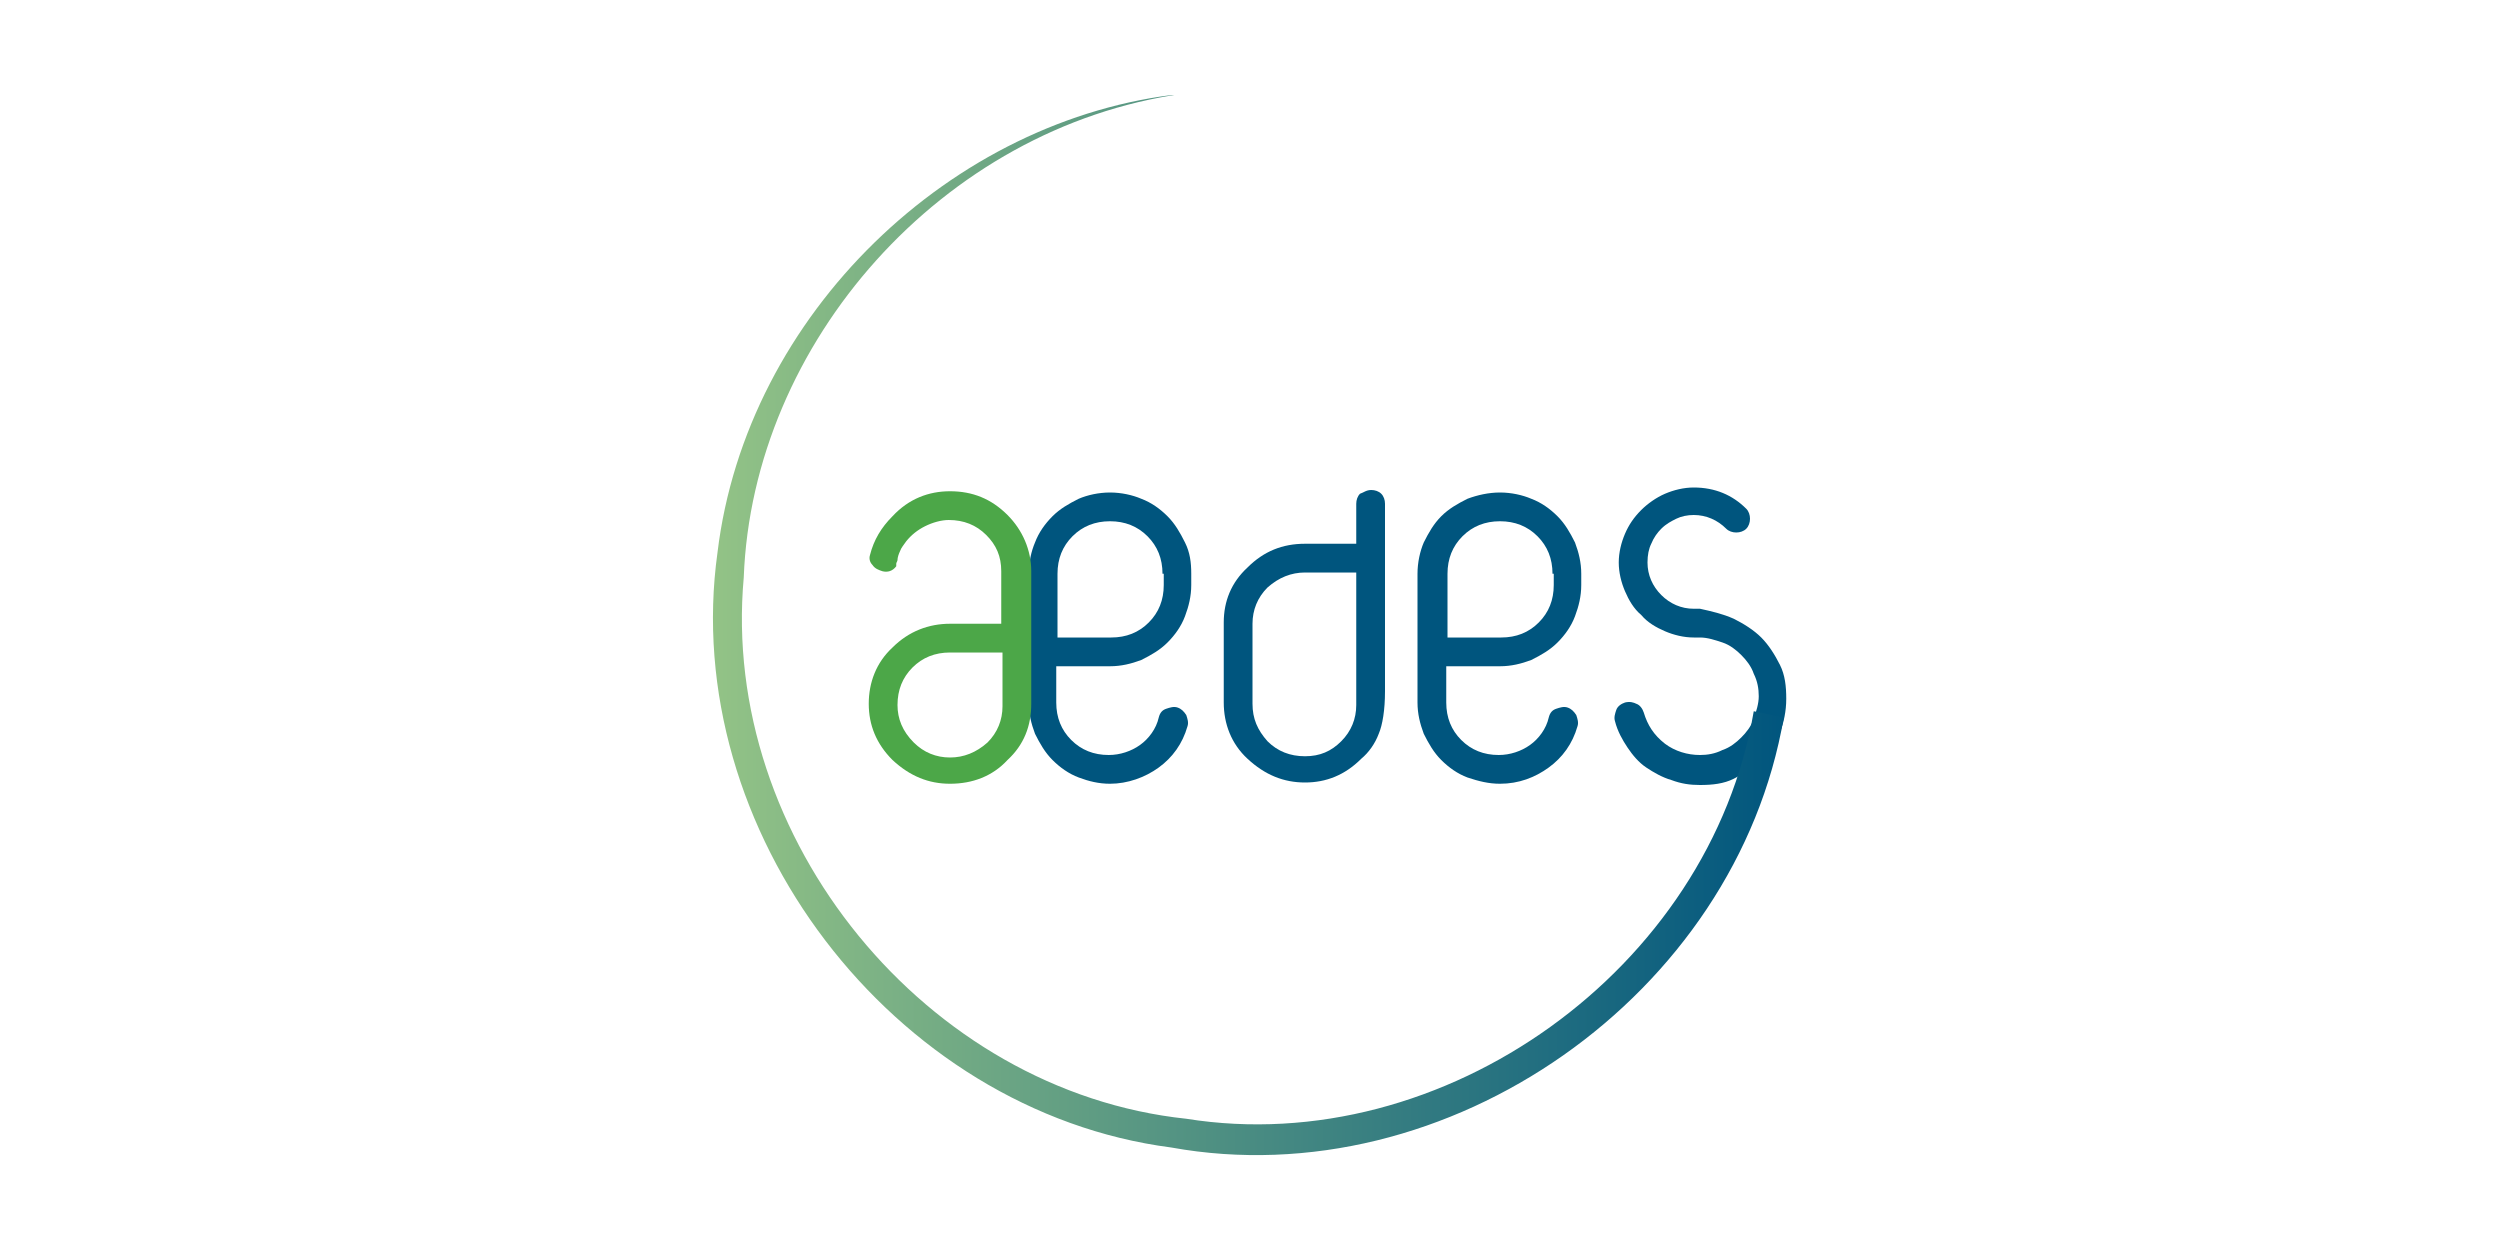 <?xml version="1.0" encoding="utf-8"?>
<!-- Generator: Adobe Illustrator 20.0.0, SVG Export Plug-In . SVG Version: 6.00 Build 0)  -->
<svg version="1.1" id="Calque_1" xmlns="http://www.w3.org/2000/svg" xmlns:xlink="http://www.w3.org/1999/xlink" x="0px" y="0px"
	 viewBox="0 0 200 100" style="enable-background:new 0 0 200 100;" xml:space="preserve">
<style type="text/css">
	.st0{fill:#00557E;}
	.st1{clip-path:url(#SVGID_2_);fill:url(#SVGID_3_);}
	.st2{fill:#4CA748;}
</style>
<g>
	<g>
		<path class="st0" d="M93,45.9c0-1.2-0.4-2.2-1.2-3c-0.8-0.8-1.8-1.2-3-1.2c-1.2,0-2.2,0.4-3,1.2c-0.8,0.8-1.2,1.8-1.2,3v5.1h4.3
			c1.2,0,2.2-0.4,3-1.2c0.8-0.8,1.2-1.8,1.2-3V45.9z M88.8,39.4c0.9,0,1.8,0.2,2.5,0.5c0.8,0.3,1.5,0.8,2.1,1.4
			c0.6,0.6,1,1.3,1.4,2.1c0.4,0.8,0.5,1.6,0.5,2.5v0.9c0,0.9-0.2,1.7-0.5,2.5c-0.3,0.8-0.8,1.5-1.4,2.1c-0.6,0.6-1.3,1-2.1,1.4
			c-0.8,0.3-1.6,0.5-2.5,0.5h-4.3v2.9c0,1.2,0.4,2.2,1.2,3c0.8,0.8,1.8,1.2,3,1.2c0.9,0,1.8-0.3,2.5-0.8c0.7-0.5,1.3-1.3,1.5-2.2
			c0.1-0.4,0.3-0.6,0.6-0.7c0.3-0.1,0.6-0.2,0.9-0.1c0.3,0.1,0.5,0.3,0.7,0.6c0.1,0.3,0.2,0.6,0.1,0.9c-0.4,1.4-1.2,2.5-2.3,3.3
			c-1.1,0.8-2.5,1.3-3.9,1.3c-0.9,0-1.7-0.2-2.5-0.5c-0.8-0.3-1.5-0.8-2.1-1.4c-0.6-0.6-1-1.3-1.4-2.1c-0.3-0.8-0.5-1.6-0.5-2.5
			V45.9c0-0.9,0.2-1.8,0.5-2.5c0.3-0.8,0.8-1.5,1.4-2.1c0.6-0.6,1.3-1,2.1-1.4C87,39.6,87.9,39.4,88.8,39.4"/>
		<path class="st0" d="M108.5,45.8h-4.1c-1.1,0-2.1,0.4-3,1.2c-0.8,0.8-1.2,1.8-1.2,2.9v0v6.4c0,1.2,0.4,2.1,1.2,3
			c0.8,0.8,1.8,1.2,3,1.2c1.2,0,2.1-0.4,2.9-1.2c0.8-0.8,1.2-1.8,1.2-2.9V45.8z M109.7,39.2c0.3,0,0.6,0.1,0.8,0.3
			c0.2,0.2,0.3,0.5,0.3,0.8v15c0,1.5-0.2,2.7-0.5,3.4c-0.3,0.8-0.8,1.5-1.4,2c-1.3,1.3-2.8,1.9-4.5,1.9c-1.7,0-3.2-0.6-4.6-1.9
			c-1.3-1.2-1.9-2.8-1.9-4.5v-6.4c0-1.7,0.6-3.2,1.9-4.4c1.3-1.3,2.8-1.9,4.6-1.9h4.1v-3.2c0-0.3,0.1-0.6,0.3-0.8
			C109.1,39.4,109.3,39.2,109.7,39.2"/>
		<path class="st0" d="M124.2,45.9c0-1.2-0.4-2.2-1.2-3c-0.8-0.8-1.8-1.2-3-1.2c-1.2,0-2.2,0.4-3,1.2c-0.8,0.8-1.2,1.8-1.2,3v5.1
			h4.3c1.2,0,2.2-0.4,3-1.2c0.8-0.8,1.2-1.8,1.2-3V45.9z M120,39.4c0.9,0,1.8,0.2,2.5,0.5c0.8,0.3,1.5,0.8,2.1,1.4
			c0.6,0.6,1,1.3,1.4,2.1c0.3,0.8,0.5,1.6,0.5,2.5v0.9c0,0.9-0.2,1.7-0.5,2.5c-0.3,0.8-0.8,1.5-1.4,2.1c-0.6,0.6-1.3,1-2.1,1.4
			c-0.8,0.3-1.6,0.5-2.5,0.5h-4.3v2.9c0,1.2,0.4,2.2,1.2,3c0.8,0.8,1.8,1.2,3,1.2c0.9,0,1.8-0.3,2.5-0.8c0.7-0.5,1.3-1.3,1.5-2.2
			c0.1-0.4,0.3-0.6,0.6-0.7c0.3-0.1,0.6-0.2,0.9-0.1c0.3,0.1,0.5,0.3,0.7,0.6c0.1,0.3,0.2,0.6,0.1,0.9c-0.4,1.4-1.2,2.5-2.3,3.3
			c-1.1,0.8-2.4,1.3-3.9,1.3c-0.9,0-1.7-0.2-2.6-0.5c-0.8-0.3-1.5-0.8-2.1-1.4c-0.6-0.6-1-1.3-1.4-2.1c-0.3-0.8-0.5-1.6-0.5-2.5
			V45.9c0-0.9,0.2-1.8,0.5-2.5c0.4-0.8,0.8-1.5,1.4-2.1c0.6-0.6,1.3-1,2.1-1.4C118.2,39.6,119.1,39.4,120,39.4"/>
		<path class="st0" d="M138.7,49.5c0.8,0.4,1.6,0.9,2.2,1.5c0.6,0.6,1.1,1.4,1.5,2.2c0.4,0.8,0.5,1.7,0.5,2.7c0,1-0.2,1.9-0.5,2.7
			c-0.4,0.8-0.9,1.6-1.5,2.2c-0.6,0.6-1.4,1.1-2.2,1.5c-0.8,0.4-1.7,0.5-2.7,0.5c-0.8,0-1.5-0.1-2.3-0.4c-0.7-0.2-1.4-0.6-2-1
			c-0.6-0.4-1.1-1-1.5-1.6c-0.4-0.6-0.8-1.3-1-2.1c-0.1-0.3,0-0.6,0.1-0.9c0.1-0.3,0.4-0.5,0.7-0.6c0.4-0.1,0.7,0,0.9,0.1
			c0.3,0.1,0.5,0.4,0.6,0.7c0.3,1,0.8,1.8,1.7,2.5c0.8,0.6,1.8,0.9,2.8,0.9c0.6,0,1.2-0.1,1.8-0.4c0.6-0.2,1.1-0.6,1.5-1
			c0.4-0.4,0.8-0.9,1-1.5c0.2-0.6,0.4-1.2,0.4-1.8c0-0.6-0.1-1.2-0.4-1.8c-0.2-0.6-0.6-1.1-1-1.5c-0.4-0.4-0.9-0.8-1.5-1
			c-0.6-0.2-1.2-0.4-1.8-0.4h-0.5c-0.8,0-1.6-0.2-2.3-0.5c-0.7-0.3-1.4-0.7-1.9-1.3c-0.6-0.5-1-1.2-1.3-1.9
			c-0.3-0.7-0.5-1.5-0.5-2.3c0-0.8,0.2-1.6,0.5-2.3c0.3-0.7,0.7-1.3,1.3-1.9c0.5-0.5,1.2-1,1.9-1.3c0.7-0.3,1.5-0.5,2.3-0.5
			c1.7,0,3.1,0.6,4.2,1.7c0.2,0.2,0.3,0.5,0.3,0.8c0,0.3-0.1,0.6-0.3,0.8c-0.2,0.2-0.5,0.3-0.8,0.3c-0.3,0-0.6-0.1-0.8-0.3
			c-0.7-0.7-1.6-1.1-2.6-1.1c-0.5,0-1,0.1-1.4,0.3c-0.4,0.2-0.8,0.4-1.2,0.8c-0.3,0.3-0.6,0.7-0.8,1.2c-0.2,0.4-0.3,0.9-0.3,1.5
			c0,1,0.4,1.9,1.1,2.6c0.7,0.7,1.6,1.1,2.6,1.1h0.5C136.9,48.9,137.8,49.1,138.7,49.5"/>
	</g>
	<g>
		<defs>
			<path id="SVGID_1_" d="M57.4,44.2c-3.1,22.2,14,44.7,36.3,47.6c22.1,4,45.2-12.2,49-34.4l-2.4-0.5c-3.5,20.6-24.8,35.9-45.4,32.6
				c-20.8-2.2-37.3-22.4-35.4-43.3c0.7-18.8,15.9-36,35.1-38.7C76.2,9.4,59.7,25.1,57.4,44.2"/>
		</defs>
		<clipPath id="SVGID_2_">
			<use xlink:href="#SVGID_1_"  style="overflow:visible;"/>
		</clipPath>
		
			<linearGradient id="SVGID_3_" gradientUnits="userSpaceOnUse" x1="-196.019" y1="466.407" x2="-195.019" y2="466.407" gradientTransform="matrix(85.704 0 0 -85.704 16856.693 40024.625)">
			<stop  offset="0" style="stop-color:#93C386"/>
			<stop  offset="1" style="stop-color:#00557E"/>
		</linearGradient>
		<rect x="54.4" y="7.6" class="st1" width="88.4" height="88.2"/>
	</g>
	<g>
		<path class="st2" d="M80.1,52.2H76c-1.2,0-2.2,0.4-3,1.2c-0.8,0.8-1.2,1.8-1.2,3c0,1.1,0.4,2.1,1.3,3c0.8,0.8,1.8,1.2,2.9,1.2
			c1.1,0,2.1-0.4,3-1.2c0.8-0.8,1.2-1.8,1.2-2.9V52.2z M76,39.3c1.8,0,3.3,0.6,4.6,1.9c1.2,1.2,1.9,2.8,1.9,4.5v10.6
			c0,1.8-0.6,3.3-1.9,4.5c-1.2,1.3-2.8,1.9-4.6,1.9c-1.7,0-3.2-0.6-4.6-1.9c-1.3-1.3-1.9-2.8-1.9-4.5c0-1.7,0.6-3.3,1.9-4.5
			c1.3-1.3,2.9-1.9,4.6-1.9h4.1v-4.2c0-1.2-0.4-2.1-1.2-2.9c-0.8-0.8-1.8-1.2-3-1.2c-0.6,0-1.3,0.2-1.9,0.5
			c-0.6,0.3-1.1,0.7-1.5,1.2c-0.2,0.3-0.4,0.5-0.5,0.8c-0.1,0.2-0.2,0.5-0.2,0.7v0c0,0.1-0.1,0.2-0.1,0.3c0,0.1,0,0.1,0,0.2
			c-0.3,0.4-0.7,0.5-1.1,0.4c-0.3-0.1-0.6-0.2-0.8-0.5c-0.2-0.2-0.3-0.5-0.2-0.8c0.3-1.2,0.9-2.2,1.8-3.1
			C72.7,39.9,74.3,39.3,76,39.3"/>
	</g>
</g>
</svg>
